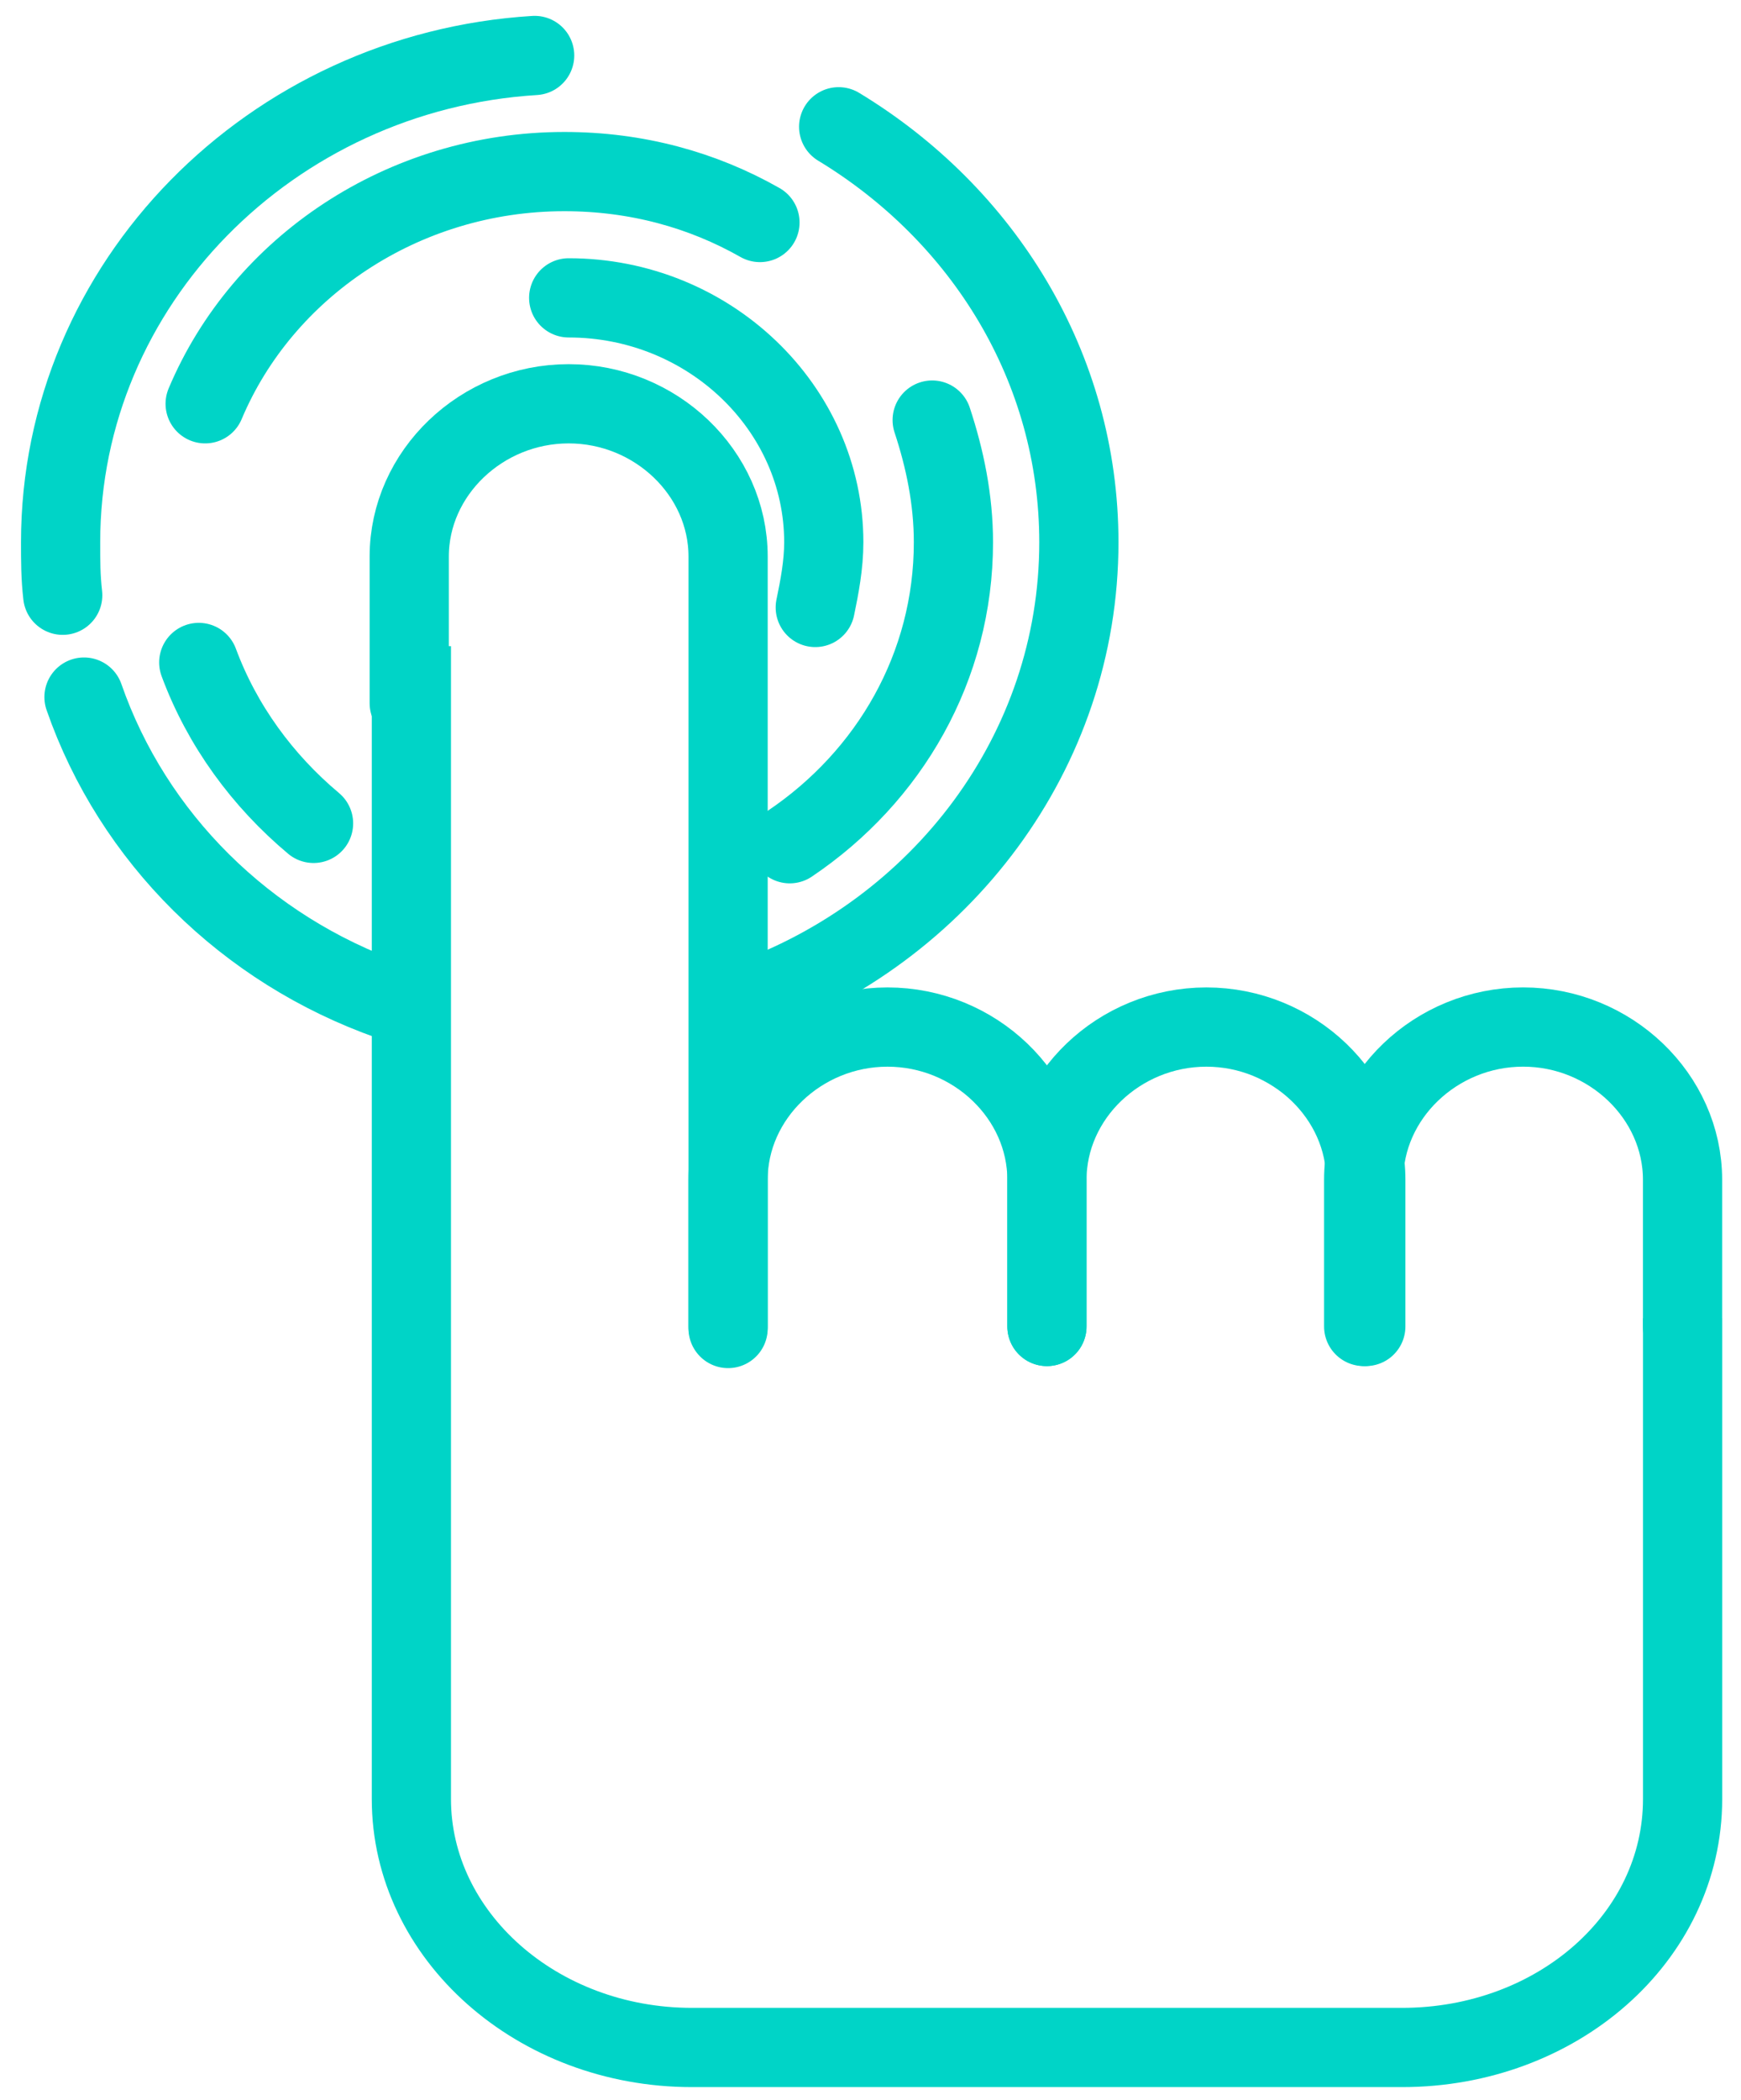 <svg width="73" height="88" viewBox="0 0 73 88" fill="none" xmlns="http://www.w3.org/2000/svg">
<g clip-path="url(#clip0_5955_5625)">
<path d="M70.551 55.249V75.394C70.551 81.199 65.292 85.808 58.785 85.808H29.015C22.508 85.808 17.249 81.114 17.249 75.394V27.08" stroke="#00D4C7" stroke-width="3.321"/>
<path d="M57.179 55.591V49.445C57.179 45.945 60.209 43.042 63.864 43.042C67.518 43.042 70.549 45.945 70.549 49.445V55.591" stroke="#00D4C7" stroke-width="3.321" stroke-linecap="round"/>
<path d="M43.898 55.591V49.445C43.898 45.945 46.929 43.043 50.583 43.043C54.238 43.043 57.268 45.945 57.268 49.445V55.591" stroke="#00D4C7" stroke-width="3.321" stroke-linecap="round"/>
<path d="M30.528 55.591V49.445C30.528 45.945 33.559 43.043 37.213 43.043C40.868 43.043 43.898 45.945 43.898 49.445V55.591" stroke="#00D4C7" stroke-width="3.321" stroke-linecap="round"/>
<path d="M17.159 29.47V23.324C17.159 19.824 20.19 16.922 23.844 16.922C27.499 16.922 30.529 19.824 30.529 23.324V55.676" stroke="#00D4C7" stroke-width="3.321" stroke-linecap="round"/>
<path d="M39.086 17.605C39.621 19.227 39.977 20.934 39.977 22.727C39.977 27.934 37.303 32.543 33.114 35.36" stroke="#00D4C7" stroke-width="3.321" stroke-linecap="round"/>
<path d="M8.602 16.922C11.008 11.203 16.891 7.191 23.665 7.191C26.696 7.191 29.459 7.959 31.865 9.325" stroke="#00D4C7" stroke-width="3.321" stroke-linecap="round"/>
<path d="M13.147 34.507C11.008 32.714 9.314 30.409 8.334 27.763" stroke="#00D4C7" stroke-width="3.321" stroke-linecap="round"/>
<path d="M23.845 12.483C29.727 12.483 34.541 17.093 34.541 22.727C34.541 23.666 34.362 24.605 34.184 25.458" stroke="#00D4C7" stroke-width="3.321" stroke-linecap="round"/>
<path d="M16.358 41.933C10.297 39.799 5.573 35.104 3.522 29.214" stroke="#00D4C7" stroke-width="3.321" stroke-linecap="round"/>
<path d="M35.165 5.313C41.226 8.984 45.237 15.386 45.237 22.727C45.237 31.519 39.443 39.031 31.332 41.933" stroke="#00D4C7" stroke-width="3.321" stroke-linecap="round"/>
<path d="M2.63 24.946C2.541 24.178 2.541 23.495 2.541 22.727C2.541 11.886 11.365 3.008 22.418 2.325" stroke="#00D4C7" stroke-width="3.321" stroke-linecap="round"/>
</g>
<defs>
<clipPath id="clip0_5955_5625">
<rect width="73" height="87" fill="white" transform="translate(0 0.567)"/>
</clipPath>
</defs>
</svg>
